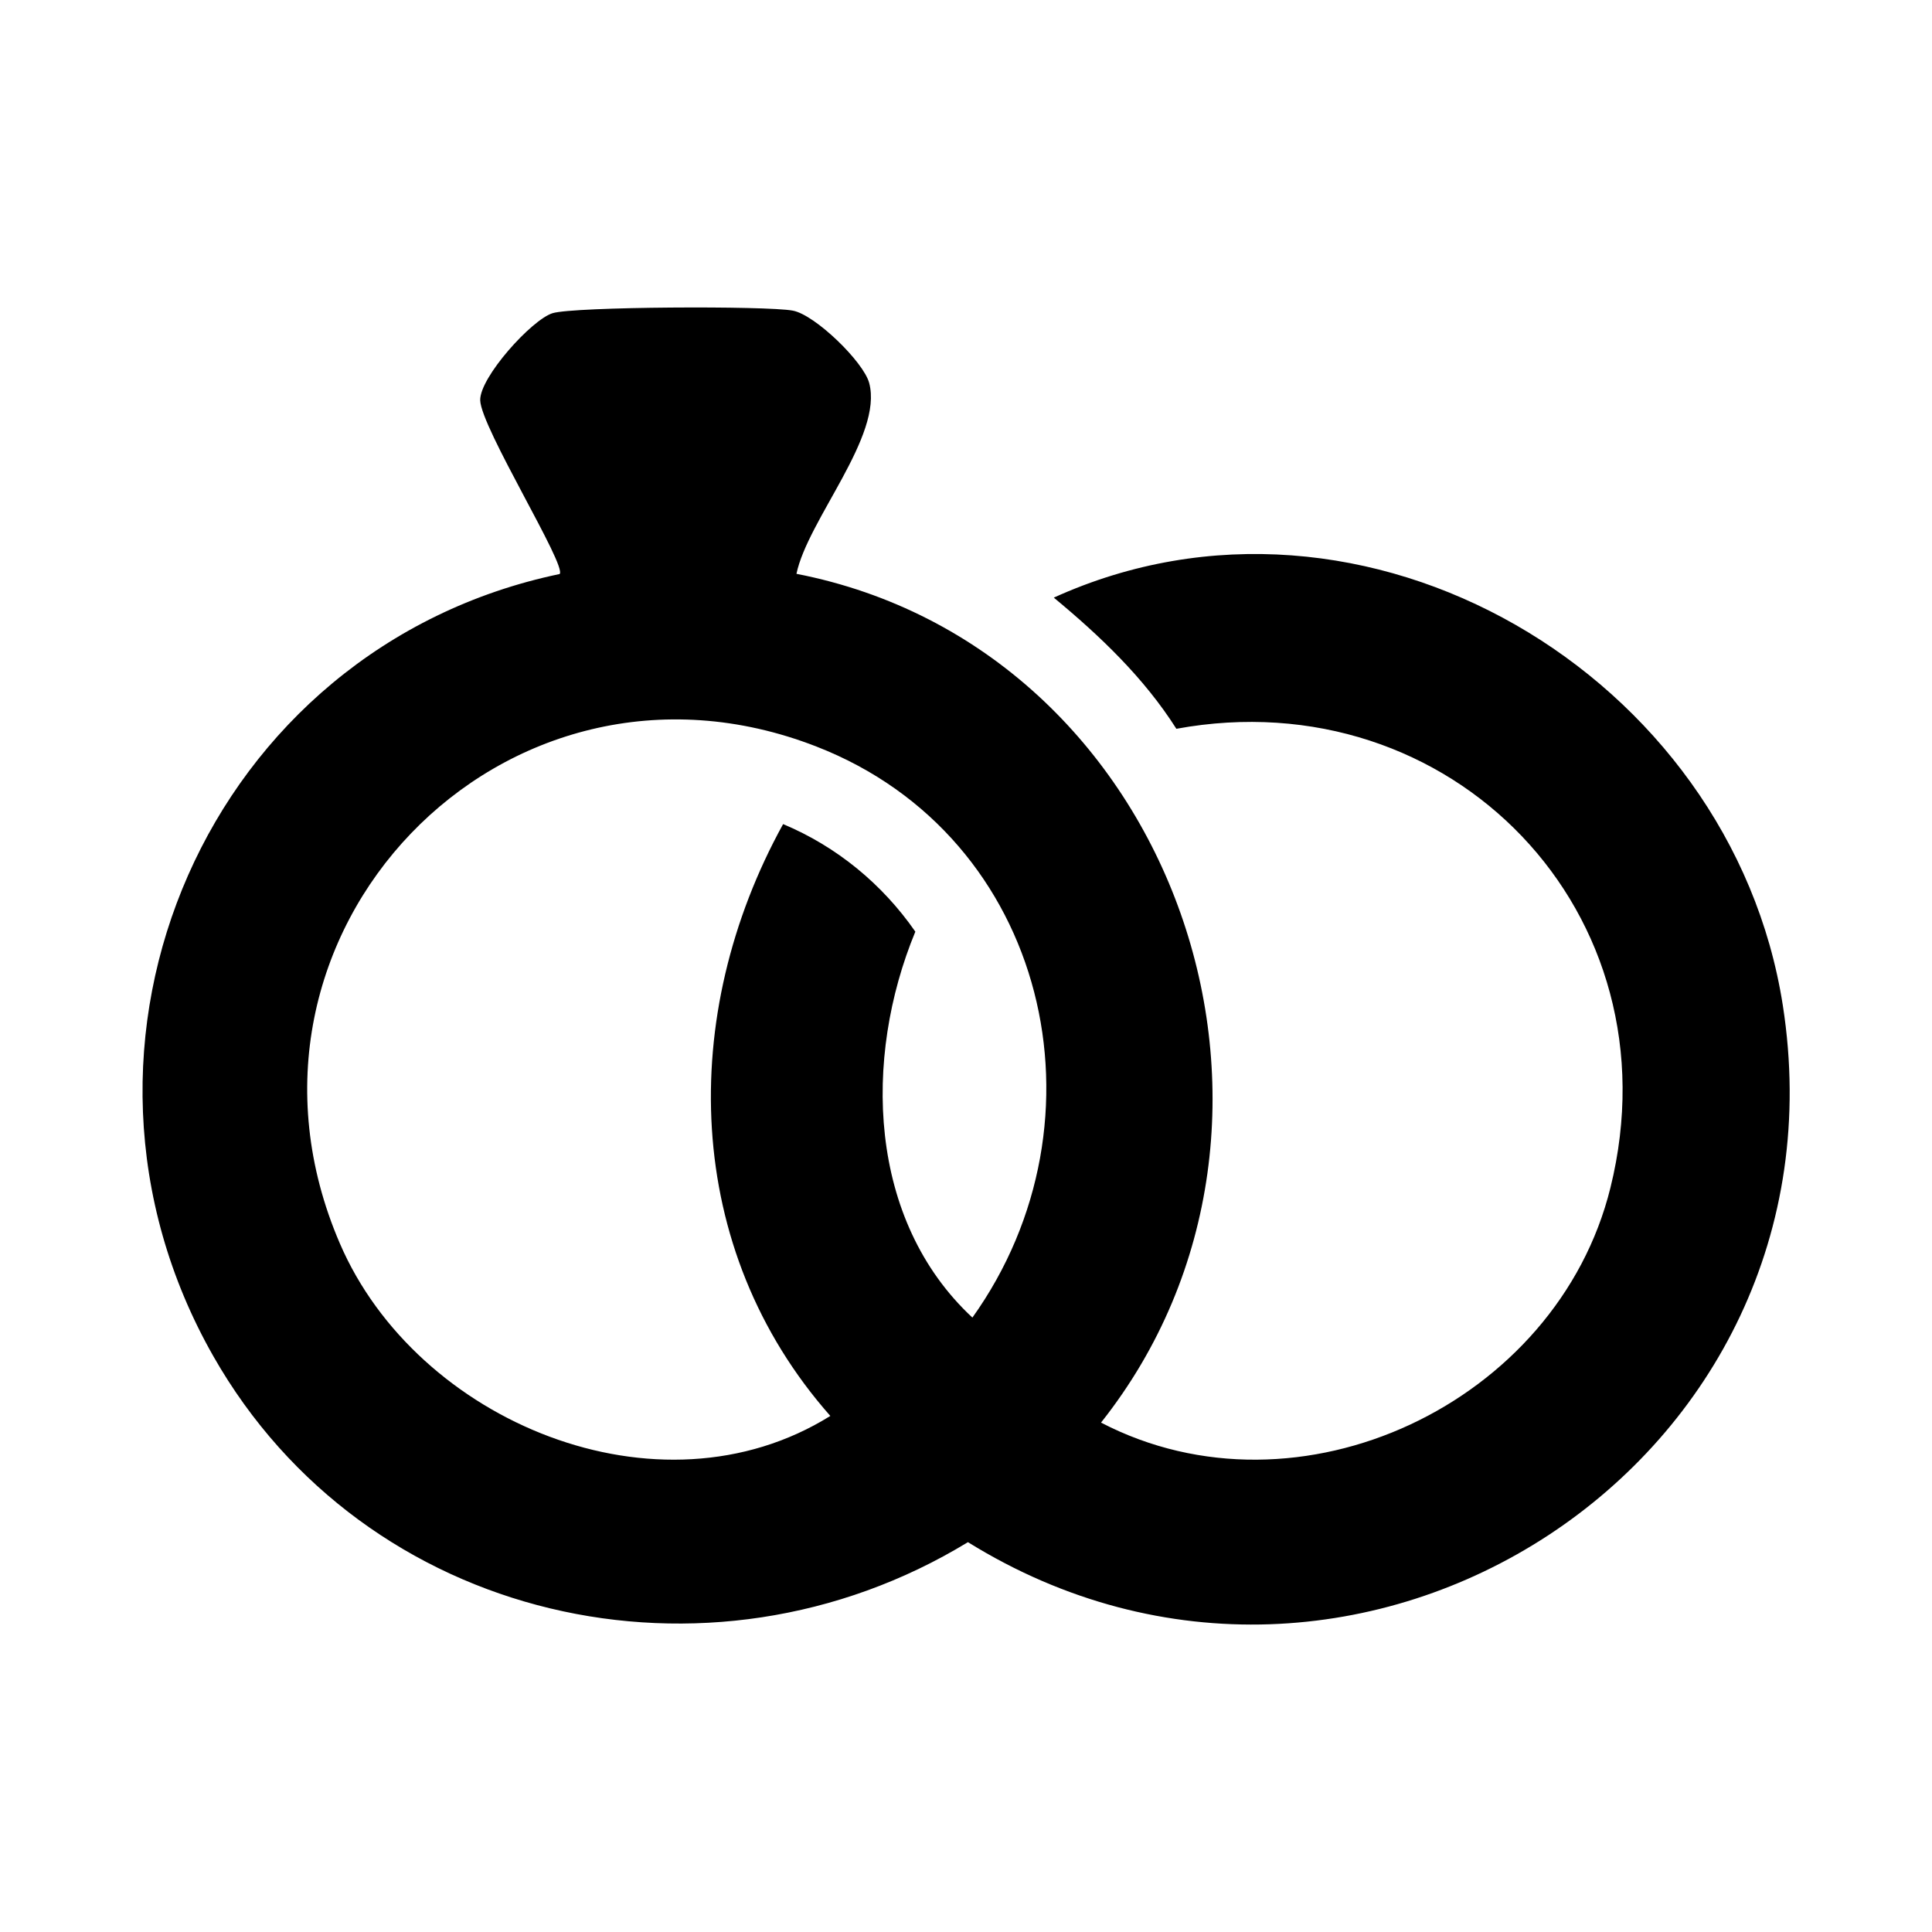 <?xml version="1.0" encoding="UTF-8"?>
<svg xmlns="http://www.w3.org/2000/svg" id="Réteg_1" version="1.1" viewBox="0 0 90 90">
  <path d="M45.29,61.39c6.58-9.19,3.53-22.41-7.25-26.61-14.57-5.68-28.41,8.75-22.21,23.14,3.57,8.31,14.86,13.02,22.85,8.04-6.88-7.79-7.1-18.68-2.2-27.57,2.49,1.04,4.62,2.79,6.16,5.01-2.44,5.9-2.22,13.44,2.66,17.98M37.1,26.73c17.7,3.45,25.29,25.54,14.19,39.54,9.23,4.8,21.25-.9,23.73-10.94,3.17-12.8-7.42-23.73-20.22-21.38-1.51-2.38-3.56-4.33-5.71-6.11,14.48-6.58,31.56,3.63,33.96,18.99,3.32,21.27-19.83,36.25-37.96,25.01-12.1,7.37-28.09,3.74-35.15-8.66-8.3-14.58-.22-33.02,16.13-36.44.35-.38-3.66-6.81-3.7-8.09-.03-1.07,2.4-3.76,3.37-4.06,1.01-.31,9.98-.35,11.19-.12,1.04.19,3.3,2.39,3.56,3.37.66,2.47-2.87,6.38-3.39,8.9"></path>
</svg>
